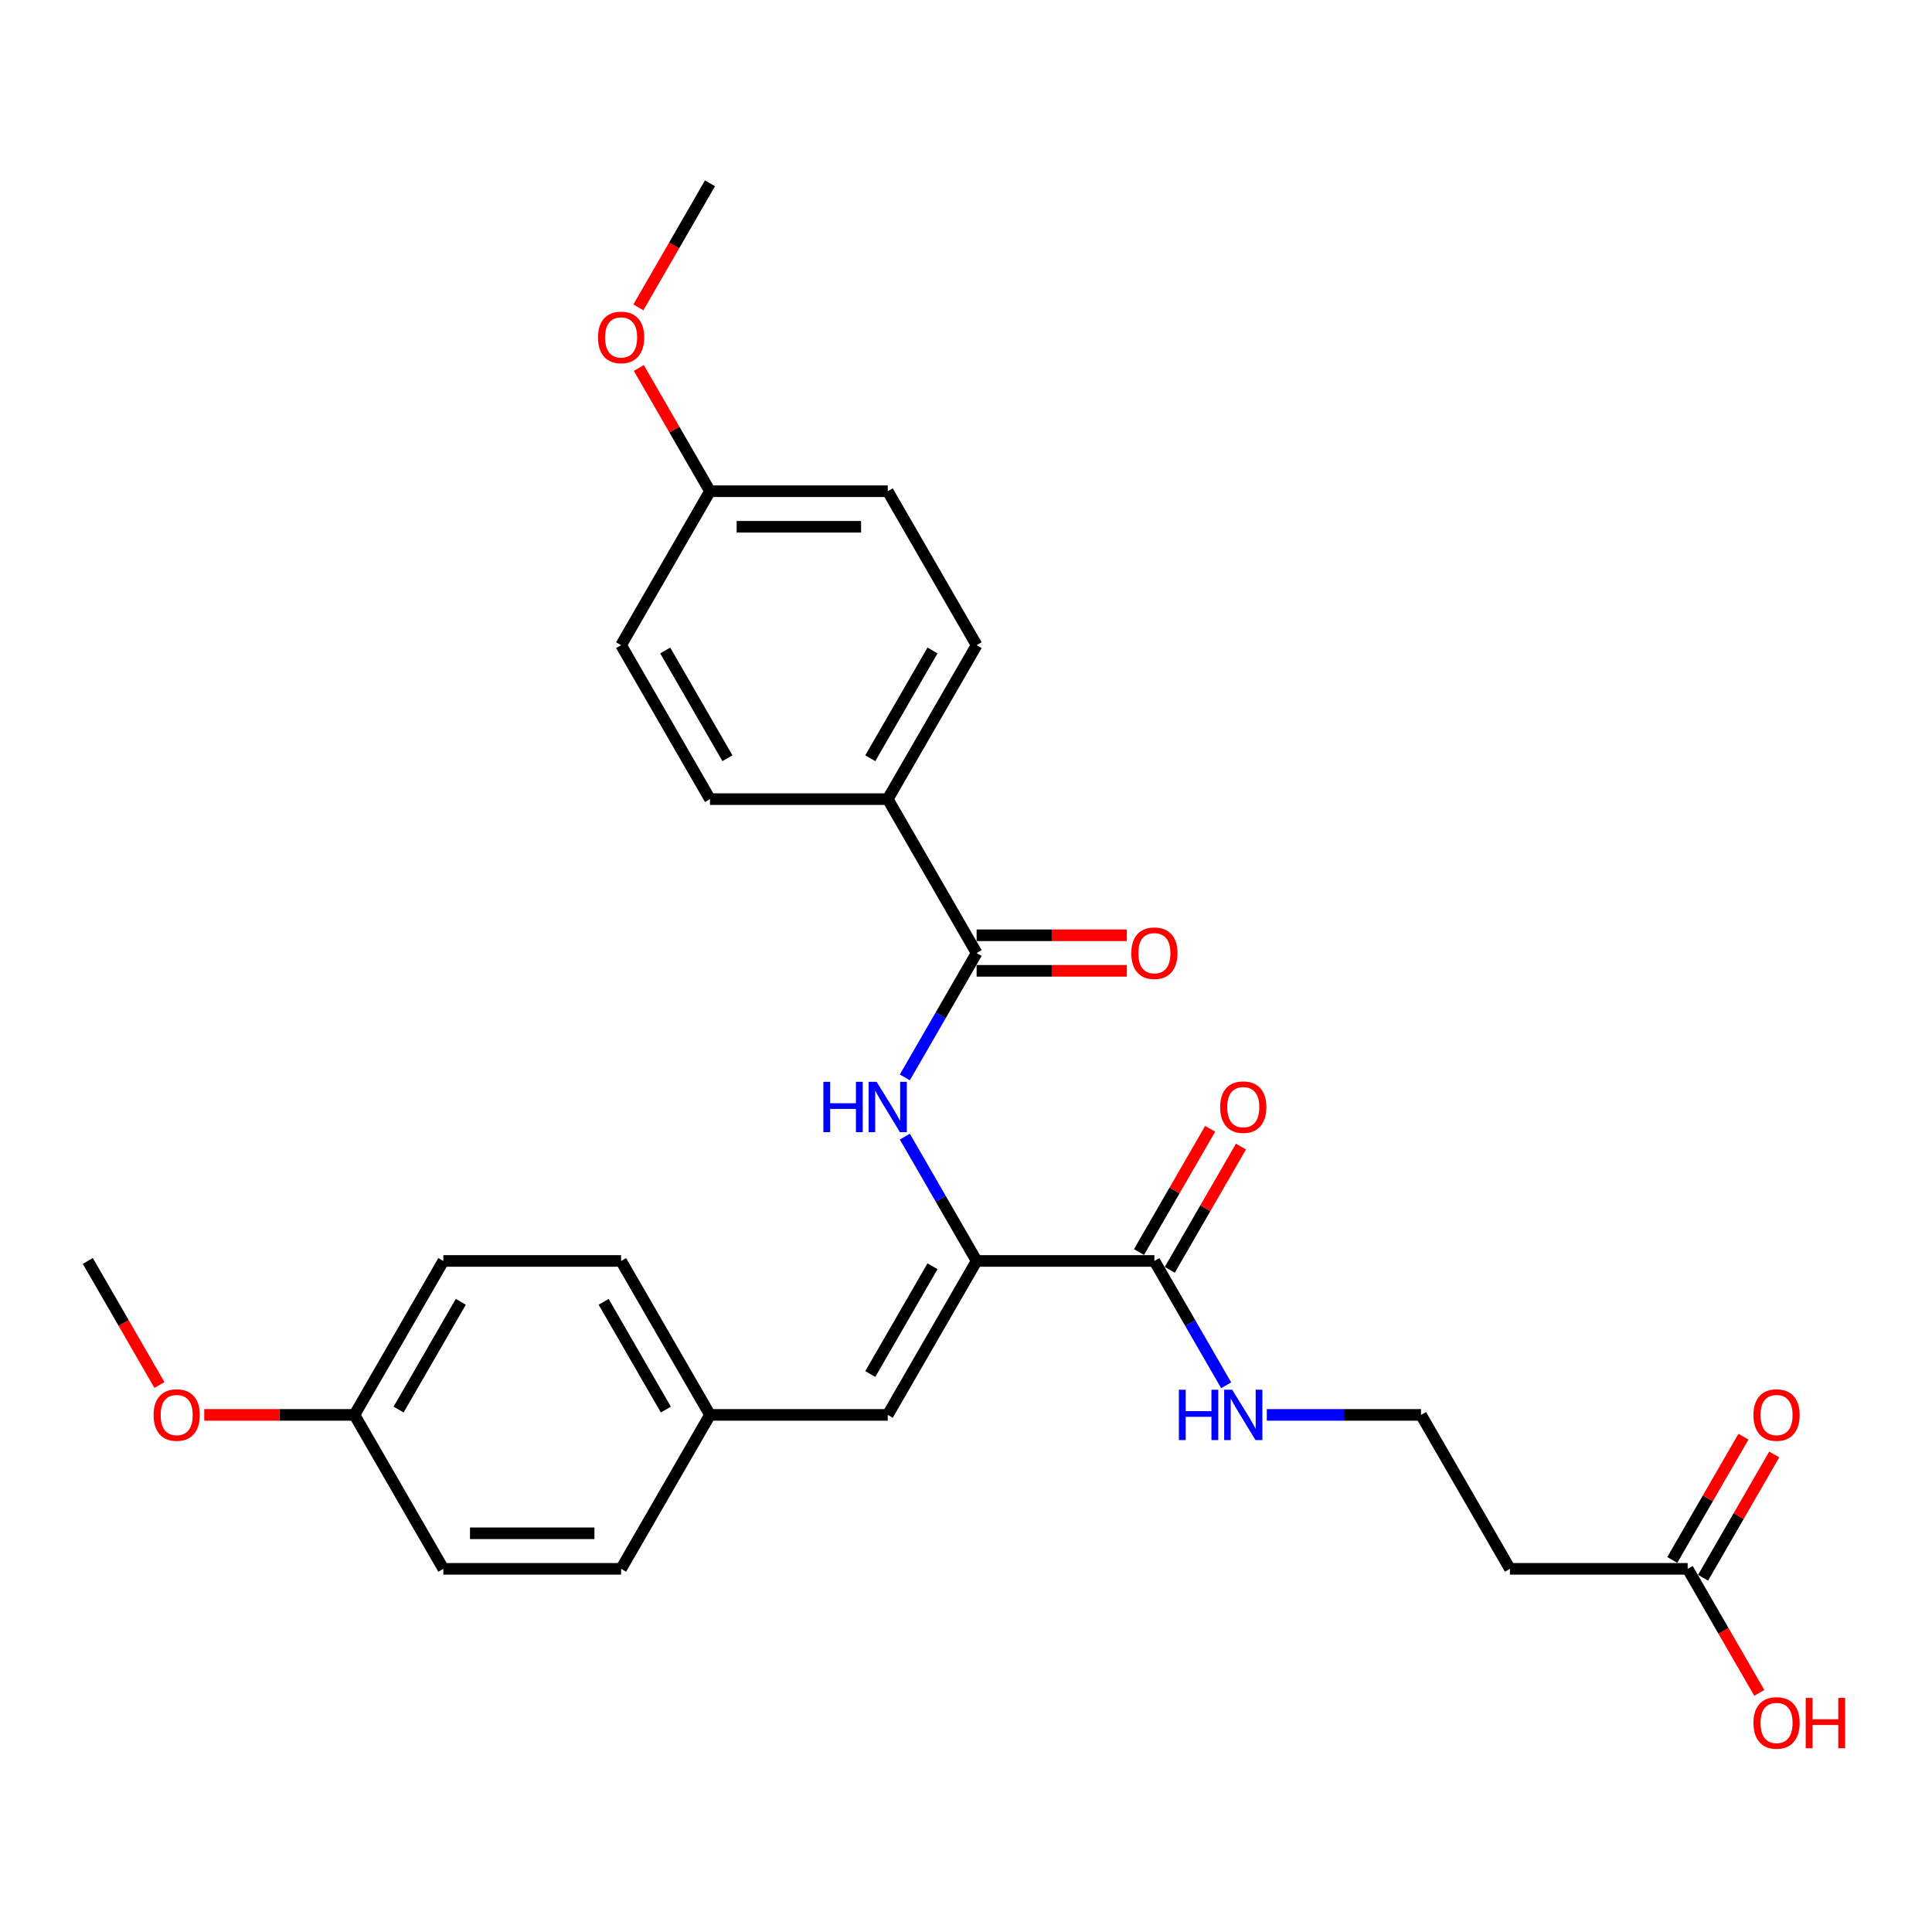 <?xml version='1.0' encoding='iso-8859-1'?>
<svg version='1.1' baseProfile='full'
              xmlns='http://www.w3.org/2000/svg'
                      xmlns:rdkit='http://www.rdkit.org/xml'
                      xmlns:xlink='http://www.w3.org/1999/xlink'
                  xml:space='preserve'
width='1000px' height='1000px' viewBox='0 0 1000 1000'>
<!-- END OF HEADER -->
<rect style='opacity:1.0;fill:#FFFFFF;stroke:none' width='1000' height='1000' x='0' y='0'> </rect>
<path class='bond-0' d='M 505.5,652.665 L 486.923,620.488' style='fill:none;fill-rule:evenodd;stroke:#000000;stroke-width:6px;stroke-linecap:butt;stroke-linejoin:miter;stroke-opacity:1' />
<path class='bond-0' d='M 486.923,620.488 L 468.346,588.311' style='fill:none;fill-rule:evenodd;stroke:#0000FF;stroke-width:6px;stroke-linecap:butt;stroke-linejoin:miter;stroke-opacity:1' />
<path class='bond-2' d='M 505.5,652.665 L 597.509,652.665' style='fill:none;fill-rule:evenodd;stroke:#000000;stroke-width:6px;stroke-linecap:butt;stroke-linejoin:miter;stroke-opacity:1' />
<path class='bond-3' d='M 505.5,652.665 L 459.496,732.347' style='fill:none;fill-rule:evenodd;stroke:#000000;stroke-width:6px;stroke-linecap:butt;stroke-linejoin:miter;stroke-opacity:1' />
<path class='bond-3' d='M 482.663,655.416 L 450.46,711.194' style='fill:none;fill-rule:evenodd;stroke:#000000;stroke-width:6px;stroke-linecap:butt;stroke-linejoin:miter;stroke-opacity:1' />
<path class='bond-1' d='M 468.346,557.654 L 486.923,525.477' style='fill:none;fill-rule:evenodd;stroke:#0000FF;stroke-width:6px;stroke-linecap:butt;stroke-linejoin:miter;stroke-opacity:1' />
<path class='bond-1' d='M 486.923,525.477 L 505.5,493.301' style='fill:none;fill-rule:evenodd;stroke:#000000;stroke-width:6px;stroke-linecap:butt;stroke-linejoin:miter;stroke-opacity:1' />
<path class='bond-5' d='M 505.5,493.301 L 459.496,413.618' style='fill:none;fill-rule:evenodd;stroke:#000000;stroke-width:6px;stroke-linecap:butt;stroke-linejoin:miter;stroke-opacity:1' />
<path class='bond-6' d='M 505.5,502.501 L 544.374,502.501' style='fill:none;fill-rule:evenodd;stroke:#000000;stroke-width:6px;stroke-linecap:butt;stroke-linejoin:miter;stroke-opacity:1' />
<path class='bond-6' d='M 544.374,502.501 L 583.248,502.501' style='fill:none;fill-rule:evenodd;stroke:#FF0000;stroke-width:6px;stroke-linecap:butt;stroke-linejoin:miter;stroke-opacity:1' />
<path class='bond-6' d='M 505.5,484.1 L 544.374,484.1' style='fill:none;fill-rule:evenodd;stroke:#000000;stroke-width:6px;stroke-linecap:butt;stroke-linejoin:miter;stroke-opacity:1' />
<path class='bond-6' d='M 544.374,484.1 L 583.248,484.1' style='fill:none;fill-rule:evenodd;stroke:#FF0000;stroke-width:6px;stroke-linecap:butt;stroke-linejoin:miter;stroke-opacity:1' />
<path class='bond-8' d='M 605.477,657.265 L 623.895,625.365' style='fill:none;fill-rule:evenodd;stroke:#000000;stroke-width:6px;stroke-linecap:butt;stroke-linejoin:miter;stroke-opacity:1' />
<path class='bond-8' d='M 623.895,625.365 L 642.313,593.464' style='fill:none;fill-rule:evenodd;stroke:#FF0000;stroke-width:6px;stroke-linecap:butt;stroke-linejoin:miter;stroke-opacity:1' />
<path class='bond-8' d='M 589.541,648.064 L 607.959,616.164' style='fill:none;fill-rule:evenodd;stroke:#000000;stroke-width:6px;stroke-linecap:butt;stroke-linejoin:miter;stroke-opacity:1' />
<path class='bond-8' d='M 607.959,616.164 L 626.377,584.263' style='fill:none;fill-rule:evenodd;stroke:#FF0000;stroke-width:6px;stroke-linecap:butt;stroke-linejoin:miter;stroke-opacity:1' />
<path class='bond-10' d='M 597.509,652.665 L 616.086,684.842' style='fill:none;fill-rule:evenodd;stroke:#000000;stroke-width:6px;stroke-linecap:butt;stroke-linejoin:miter;stroke-opacity:1' />
<path class='bond-10' d='M 616.086,684.842 L 634.664,717.018' style='fill:none;fill-rule:evenodd;stroke:#0000FF;stroke-width:6px;stroke-linecap:butt;stroke-linejoin:miter;stroke-opacity:1' />
<path class='bond-11' d='M 459.496,732.347 L 367.486,732.347' style='fill:none;fill-rule:evenodd;stroke:#000000;stroke-width:6px;stroke-linecap:butt;stroke-linejoin:miter;stroke-opacity:1' />
<path class='bond-4' d='M 873.536,812.029 L 781.527,812.029' style='fill:none;fill-rule:evenodd;stroke:#000000;stroke-width:6px;stroke-linecap:butt;stroke-linejoin:miter;stroke-opacity:1' />
<path class='bond-9' d='M 881.505,816.63 L 899.923,784.729' style='fill:none;fill-rule:evenodd;stroke:#000000;stroke-width:6px;stroke-linecap:butt;stroke-linejoin:miter;stroke-opacity:1' />
<path class='bond-9' d='M 899.923,784.729 L 918.34,752.828' style='fill:none;fill-rule:evenodd;stroke:#FF0000;stroke-width:6px;stroke-linecap:butt;stroke-linejoin:miter;stroke-opacity:1' />
<path class='bond-9' d='M 865.568,807.429 L 883.986,775.528' style='fill:none;fill-rule:evenodd;stroke:#000000;stroke-width:6px;stroke-linecap:butt;stroke-linejoin:miter;stroke-opacity:1' />
<path class='bond-9' d='M 883.986,775.528 L 902.404,743.627' style='fill:none;fill-rule:evenodd;stroke:#FF0000;stroke-width:6px;stroke-linecap:butt;stroke-linejoin:miter;stroke-opacity:1' />
<path class='bond-17' d='M 873.536,812.029 L 892.071,844.133' style='fill:none;fill-rule:evenodd;stroke:#000000;stroke-width:6px;stroke-linecap:butt;stroke-linejoin:miter;stroke-opacity:1' />
<path class='bond-17' d='M 892.071,844.133 L 910.606,876.236' style='fill:none;fill-rule:evenodd;stroke:#FF0000;stroke-width:6px;stroke-linecap:butt;stroke-linejoin:miter;stroke-opacity:1' />
<path class='bond-12' d='M 459.496,413.618 L 505.5,333.936' style='fill:none;fill-rule:evenodd;stroke:#000000;stroke-width:6px;stroke-linecap:butt;stroke-linejoin:miter;stroke-opacity:1' />
<path class='bond-12' d='M 450.46,392.465 L 482.663,336.687' style='fill:none;fill-rule:evenodd;stroke:#000000;stroke-width:6px;stroke-linecap:butt;stroke-linejoin:miter;stroke-opacity:1' />
<path class='bond-13' d='M 459.496,413.618 L 367.486,413.618' style='fill:none;fill-rule:evenodd;stroke:#000000;stroke-width:6px;stroke-linecap:butt;stroke-linejoin:miter;stroke-opacity:1' />
<path class='bond-7' d='M 781.527,812.029 L 735.523,732.347' style='fill:none;fill-rule:evenodd;stroke:#000000;stroke-width:6px;stroke-linecap:butt;stroke-linejoin:miter;stroke-opacity:1' />
<path class='bond-14' d='M 655.696,732.347 L 695.609,732.347' style='fill:none;fill-rule:evenodd;stroke:#0000FF;stroke-width:6px;stroke-linecap:butt;stroke-linejoin:miter;stroke-opacity:1' />
<path class='bond-14' d='M 695.609,732.347 L 735.523,732.347' style='fill:none;fill-rule:evenodd;stroke:#000000;stroke-width:6px;stroke-linecap:butt;stroke-linejoin:miter;stroke-opacity:1' />
<path class='bond-20' d='M 367.486,732.347 L 321.482,812.029' style='fill:none;fill-rule:evenodd;stroke:#000000;stroke-width:6px;stroke-linecap:butt;stroke-linejoin:miter;stroke-opacity:1' />
<path class='bond-21' d='M 367.486,732.347 L 321.482,652.665' style='fill:none;fill-rule:evenodd;stroke:#000000;stroke-width:6px;stroke-linecap:butt;stroke-linejoin:miter;stroke-opacity:1' />
<path class='bond-21' d='M 344.649,729.596 L 312.446,673.818' style='fill:none;fill-rule:evenodd;stroke:#000000;stroke-width:6px;stroke-linecap:butt;stroke-linejoin:miter;stroke-opacity:1' />
<path class='bond-19' d='M 505.5,333.936 L 459.496,254.254' style='fill:none;fill-rule:evenodd;stroke:#000000;stroke-width:6px;stroke-linecap:butt;stroke-linejoin:miter;stroke-opacity:1' />
<path class='bond-18' d='M 367.486,413.618 L 321.482,333.936' style='fill:none;fill-rule:evenodd;stroke:#000000;stroke-width:6px;stroke-linecap:butt;stroke-linejoin:miter;stroke-opacity:1' />
<path class='bond-18' d='M 376.522,392.465 L 344.319,336.687' style='fill:none;fill-rule:evenodd;stroke:#000000;stroke-width:6px;stroke-linecap:butt;stroke-linejoin:miter;stroke-opacity:1' />
<path class='bond-15' d='M 367.486,254.254 L 321.482,333.936' style='fill:none;fill-rule:evenodd;stroke:#000000;stroke-width:6px;stroke-linecap:butt;stroke-linejoin:miter;stroke-opacity:1' />
<path class='bond-25' d='M 367.486,254.254 L 349.069,222.353' style='fill:none;fill-rule:evenodd;stroke:#000000;stroke-width:6px;stroke-linecap:butt;stroke-linejoin:miter;stroke-opacity:1' />
<path class='bond-25' d='M 349.069,222.353 L 330.651,190.452' style='fill:none;fill-rule:evenodd;stroke:#FF0000;stroke-width:6px;stroke-linecap:butt;stroke-linejoin:miter;stroke-opacity:1' />
<path class='bond-29' d='M 367.486,254.254 L 459.496,254.254' style='fill:none;fill-rule:evenodd;stroke:#000000;stroke-width:6px;stroke-linecap:butt;stroke-linejoin:miter;stroke-opacity:1' />
<path class='bond-29' d='M 381.288,272.656 L 445.694,272.656' style='fill:none;fill-rule:evenodd;stroke:#000000;stroke-width:6px;stroke-linecap:butt;stroke-linejoin:miter;stroke-opacity:1' />
<path class='bond-16' d='M 183.468,732.347 L 229.473,652.665' style='fill:none;fill-rule:evenodd;stroke:#000000;stroke-width:6px;stroke-linecap:butt;stroke-linejoin:miter;stroke-opacity:1' />
<path class='bond-16' d='M 206.305,729.596 L 238.509,673.818' style='fill:none;fill-rule:evenodd;stroke:#000000;stroke-width:6px;stroke-linecap:butt;stroke-linejoin:miter;stroke-opacity:1' />
<path class='bond-24' d='M 183.468,732.347 L 144.594,732.347' style='fill:none;fill-rule:evenodd;stroke:#000000;stroke-width:6px;stroke-linecap:butt;stroke-linejoin:miter;stroke-opacity:1' />
<path class='bond-24' d='M 144.594,732.347 L 105.721,732.347' style='fill:none;fill-rule:evenodd;stroke:#FF0000;stroke-width:6px;stroke-linecap:butt;stroke-linejoin:miter;stroke-opacity:1' />
<path class='bond-28' d='M 183.468,732.347 L 229.473,812.029' style='fill:none;fill-rule:evenodd;stroke:#000000;stroke-width:6px;stroke-linecap:butt;stroke-linejoin:miter;stroke-opacity:1' />
<path class='bond-23' d='M 321.482,812.029 L 229.473,812.029' style='fill:none;fill-rule:evenodd;stroke:#000000;stroke-width:6px;stroke-linecap:butt;stroke-linejoin:miter;stroke-opacity:1' />
<path class='bond-23' d='M 307.68,793.628 L 243.274,793.628' style='fill:none;fill-rule:evenodd;stroke:#000000;stroke-width:6px;stroke-linecap:butt;stroke-linejoin:miter;stroke-opacity:1' />
<path class='bond-22' d='M 321.482,652.665 L 229.473,652.665' style='fill:none;fill-rule:evenodd;stroke:#000000;stroke-width:6px;stroke-linecap:butt;stroke-linejoin:miter;stroke-opacity:1' />
<path class='bond-26' d='M 82.524,716.871 L 63.989,684.768' style='fill:none;fill-rule:evenodd;stroke:#FF0000;stroke-width:6px;stroke-linecap:butt;stroke-linejoin:miter;stroke-opacity:1' />
<path class='bond-26' d='M 63.989,684.768 L 45.455,652.665' style='fill:none;fill-rule:evenodd;stroke:#000000;stroke-width:6px;stroke-linecap:butt;stroke-linejoin:miter;stroke-opacity:1' />
<path class='bond-27' d='M 330.417,159.096 L 348.952,126.993' style='fill:none;fill-rule:evenodd;stroke:#FF0000;stroke-width:6px;stroke-linecap:butt;stroke-linejoin:miter;stroke-opacity:1' />
<path class='bond-27' d='M 348.952,126.993 L 367.486,94.889' style='fill:none;fill-rule:evenodd;stroke:#000000;stroke-width:6px;stroke-linecap:butt;stroke-linejoin:miter;stroke-opacity:1' />
<path  class='atom-1' d='M 426.17 559.954
L 429.703 559.954
L 429.703 571.032
L 443.026 571.032
L 443.026 559.954
L 446.559 559.954
L 446.559 586.011
L 443.026 586.011
L 443.026 573.976
L 429.703 573.976
L 429.703 586.011
L 426.17 586.011
L 426.17 559.954
' fill='#0000FF'/>
<path  class='atom-1' d='M 453.736 559.954
L 462.274 573.756
Q 463.121 575.117, 464.482 577.583
Q 465.844 580.049, 465.918 580.196
L 465.918 559.954
L 469.377 559.954
L 469.377 586.011
L 465.807 586.011
L 456.643 570.922
Q 455.576 569.155, 454.435 567.131
Q 453.331 565.107, 453 564.481
L 453 586.011
L 449.614 586.011
L 449.614 559.954
L 453.736 559.954
' fill='#0000FF'/>
<path  class='atom-7' d='M 585.548 493.374
Q 585.548 487.117, 588.639 483.621
Q 591.731 480.125, 597.509 480.125
Q 603.287 480.125, 606.379 483.621
Q 609.47 487.117, 609.47 493.374
Q 609.47 499.704, 606.342 503.311
Q 603.214 506.881, 597.509 506.881
Q 591.768 506.881, 588.639 503.311
Q 585.548 499.741, 585.548 493.374
M 597.509 503.937
Q 601.484 503.937, 603.619 501.287
Q 605.79 498.6, 605.79 493.374
Q 605.79 488.258, 603.619 485.682
Q 601.484 483.069, 597.509 483.069
Q 593.534 483.069, 591.363 485.645
Q 589.228 488.222, 589.228 493.374
Q 589.228 498.637, 591.363 501.287
Q 593.534 503.937, 597.509 503.937
' fill='#FF0000'/>
<path  class='atom-9' d='M 631.553 573.056
Q 631.553 566.8, 634.644 563.303
Q 637.736 559.807, 643.514 559.807
Q 649.292 559.807, 652.383 563.303
Q 655.475 566.8, 655.475 573.056
Q 655.475 579.387, 652.347 582.993
Q 649.218 586.563, 643.514 586.563
Q 637.772 586.563, 634.644 582.993
Q 631.553 579.423, 631.553 573.056
M 643.514 583.619
Q 647.489 583.619, 649.623 580.969
Q 651.795 578.282, 651.795 573.056
Q 651.795 567.941, 649.623 565.364
Q 647.489 562.751, 643.514 562.751
Q 639.539 562.751, 637.368 565.328
Q 635.233 567.904, 635.233 573.056
Q 635.233 578.319, 637.368 580.969
Q 639.539 583.619, 643.514 583.619
' fill='#FF0000'/>
<path  class='atom-10' d='M 907.58 732.421
Q 907.58 726.164, 910.671 722.668
Q 913.763 719.171, 919.541 719.171
Q 925.319 719.171, 928.411 722.668
Q 931.502 726.164, 931.502 732.421
Q 931.502 738.751, 928.374 742.358
Q 925.246 745.928, 919.541 745.928
Q 913.8 745.928, 910.671 742.358
Q 907.58 738.788, 907.58 732.421
M 919.541 742.983
Q 923.516 742.983, 925.65 740.334
Q 927.822 737.647, 927.822 732.421
Q 927.822 727.305, 925.65 724.729
Q 923.516 722.116, 919.541 722.116
Q 915.566 722.116, 913.395 724.692
Q 911.26 727.268, 911.26 732.421
Q 911.26 737.684, 913.395 740.334
Q 915.566 742.983, 919.541 742.983
' fill='#FF0000'/>
<path  class='atom-11' d='M 610.188 719.319
L 613.721 719.319
L 613.721 730.397
L 627.044 730.397
L 627.044 719.319
L 630.577 719.319
L 630.577 745.376
L 627.044 745.376
L 627.044 733.341
L 613.721 733.341
L 613.721 745.376
L 610.188 745.376
L 610.188 719.319
' fill='#0000FF'/>
<path  class='atom-11' d='M 637.754 719.319
L 646.292 733.12
Q 647.139 734.482, 648.501 736.948
Q 649.862 739.413, 649.936 739.561
L 649.936 719.319
L 653.395 719.319
L 653.395 745.376
L 649.826 745.376
L 640.661 730.286
Q 639.594 728.52, 638.453 726.495
Q 637.349 724.471, 637.018 723.846
L 637.018 745.376
L 633.632 745.376
L 633.632 719.319
L 637.754 719.319
' fill='#0000FF'/>
<path  class='atom-18' d='M 907.58 891.785
Q 907.58 885.529, 910.671 882.032
Q 913.763 878.536, 919.541 878.536
Q 925.319 878.536, 928.411 882.032
Q 931.502 885.529, 931.502 891.785
Q 931.502 898.115, 928.374 901.722
Q 925.246 905.292, 919.541 905.292
Q 913.8 905.292, 910.671 901.722
Q 907.58 898.152, 907.58 891.785
M 919.541 902.348
Q 923.516 902.348, 925.65 899.698
Q 927.822 897.011, 927.822 891.785
Q 927.822 886.67, 925.65 884.093
Q 923.516 881.48, 919.541 881.48
Q 915.566 881.48, 913.395 884.056
Q 911.26 886.633, 911.26 891.785
Q 911.26 897.048, 913.395 899.698
Q 915.566 902.348, 919.541 902.348
' fill='#FF0000'/>
<path  class='atom-18' d='M 934.631 878.83
L 938.164 878.83
L 938.164 889.908
L 951.487 889.908
L 951.487 878.83
L 955.02 878.83
L 955.02 904.887
L 951.487 904.887
L 951.487 892.853
L 938.164 892.853
L 938.164 904.887
L 934.631 904.887
L 934.631 878.83
' fill='#FF0000'/>
<path  class='atom-25' d='M 79.498 732.421
Q 79.498 726.164, 82.589 722.668
Q 85.681 719.171, 91.459 719.171
Q 97.237 719.171, 100.329 722.668
Q 103.42 726.164, 103.42 732.421
Q 103.42 738.751, 100.292 742.358
Q 97.164 745.928, 91.459 745.928
Q 85.718 745.928, 82.589 742.358
Q 79.498 738.788, 79.498 732.421
M 91.459 742.983
Q 95.434 742.983, 97.569 740.334
Q 99.74 737.647, 99.74 732.421
Q 99.74 727.305, 97.569 724.729
Q 95.434 722.116, 91.459 722.116
Q 87.484 722.116, 85.313 724.692
Q 83.178 727.268, 83.178 732.421
Q 83.178 737.684, 85.313 740.334
Q 87.484 742.983, 91.459 742.983
' fill='#FF0000'/>
<path  class='atom-26' d='M 309.521 174.645
Q 309.521 168.389, 312.612 164.892
Q 315.704 161.396, 321.482 161.396
Q 327.26 161.396, 330.352 164.892
Q 333.443 168.389, 333.443 174.645
Q 333.443 180.975, 330.315 184.582
Q 327.186 188.152, 321.482 188.152
Q 315.74 188.152, 312.612 184.582
Q 309.521 181.012, 309.521 174.645
M 321.482 185.208
Q 325.457 185.208, 327.591 182.558
Q 329.763 179.871, 329.763 174.645
Q 329.763 169.53, 327.591 166.953
Q 325.457 164.34, 321.482 164.34
Q 317.507 164.34, 315.336 166.916
Q 313.201 169.493, 313.201 174.645
Q 313.201 179.908, 315.336 182.558
Q 317.507 185.208, 321.482 185.208
' fill='#FF0000'/>
</svg>
